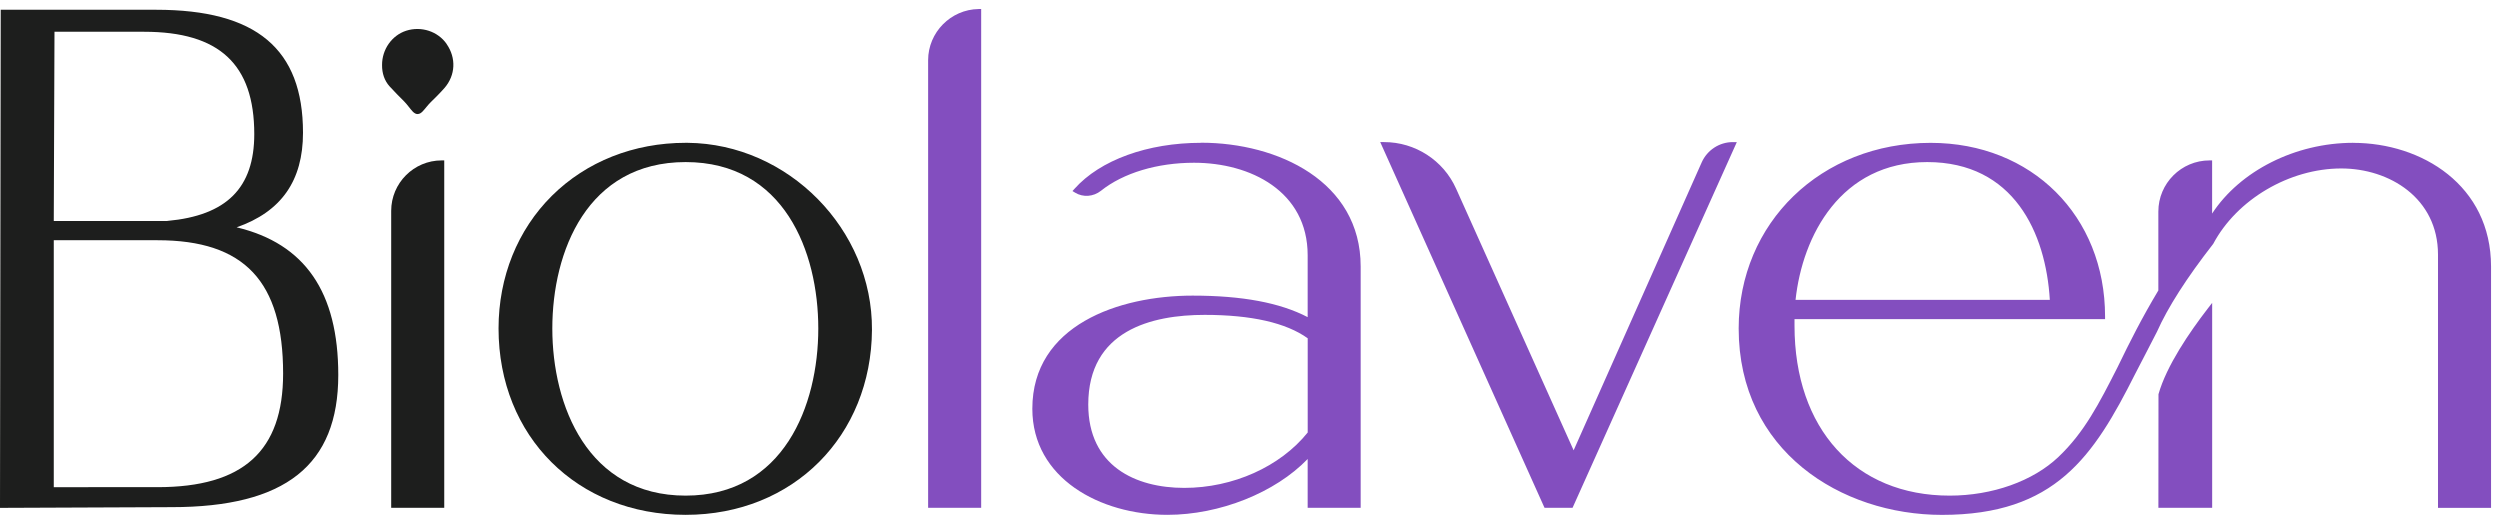<svg xmlns="http://www.w3.org/2000/svg" id="Warstwa_1" data-name="Warstwa 1" viewBox="0 0 555.61 114.43"><defs><style>      .cls-1 {        fill: #834ebf;      }      .cls-2 {        fill: #1d1e1d;      }    </style></defs><path class="cls-2" d="M52.59,50.52c9.92-3.46,14.75-10.35,14.75-21.02,0-18.65-10.38-27.33-32.65-27.33H.16l-.16,110.13v.57l38.14-.16c25.27,0,37.04-9.33,37.04-29.37,0-18.42-7.39-29.18-22.58-32.82M37.17,49.11H11.95l.16-42.05h19.93c16.69,0,24.47,7.22,24.47,22.74,0,11.96-6.14,18.1-19.33,19.3ZM11.95,53.39h23.06c19.31,0,27.91,9.14,27.91,29.63,0,17.23-8.87,25.25-27.91,25.25H11.95v-54.88Z"></path><path class="cls-2" d="M98.15,35.65c-6.18,0-11.21,5.04-11.21,11.21v65.99h11.79V35.65h-.57Z"></path><path class="cls-2" d="M152.82,31.74h-.44c-11.51,0-22.05,4.17-29.71,11.76-7.65,7.59-11.87,18.06-11.87,29.5,0,24,17.49,41.42,41.57,41.42s41.26-17.67,41.42-41.09c.15-22.34-18.61-41.39-40.98-41.59M181.86,73.01c0,17.13-7.72,37.14-29.48,37.14s-29.63-20.01-29.63-37.14,7.76-36.99,29.63-36.99,29.48,19.92,29.48,36.99Z"></path><path class="cls-1" d="M217.48,2.01c-6.18.09-11.21,5.19-11.21,11.37v99.48h11.79V2h-.58Z"></path><path class="cls-1" d="M266.94,31.74c-11.9,0-22.42,3.82-28.13,10.21l-.46.51.59.36c1.77,1.08,4.06.91,5.74-.42,4.96-3.96,12.51-6.23,20.69-6.23,12.57,0,25.25,6.36,25.25,20.56v13.75c-6.17-3.21-14.55-4.78-25.56-4.78-16.43,0-35.63,6.59-35.63,25.14,0,15.48,15.09,23.58,30,23.58,11.67,0,23.99-4.94,31.19-12.41v10.84h11.78v-53.63c0-18.89-18.38-27.5-35.47-27.5M290.63,96.12c-6.11,7.6-16.6,12.31-27.44,12.31s-21.33-4.87-21.33-18.52c0-16.47,14.07-19.93,25.87-19.93,10.38,0,18.08,1.75,22.9,5.2v20.95Z"></path><path class="cls-1" d="M385.11,31.58c-2.98,0-5.69,1.77-6.91,4.49l-28.47,64.01-26.13-58.17c-2.82-6.28-9.09-10.33-15.97-10.33h-.88l36.36,80.94.16.34h6.22l36.51-81.28h-.89Z"></path><path class="cls-1" d="M479.71,87.62l-.02,25.24h11.95v-45.55l-1.03,1.33c-3.98,5.16-9.11,12.64-10.9,18.97"></path><path class="cls-1" d="M522.98,31.74c-12.85,0-25.15,6.24-31.35,15.72v-11.81h-.57c-6.28,0-11.38,5.1-11.38,11.37v17.53c-3.69,6.15-6.44,11.64-8.86,16.64l-.23.47c-4.1,8.06-7.35,14.42-13.11,19.89-5.67,5.39-14.71,8.6-24.18,8.6-20.95,0-34.48-14.82-34.48-37.77v-1.46h69.02v-.57c0-22.37-16.3-38.6-38.76-38.6-24.33,0-42.67,17.73-42.67,41.26,0,27.19,22.73,41.42,45.18,41.42,25.19,0,33.69-12.97,42.92-31.29.8-1.53,1.61-3.1,2.44-4.71.78-1.52,1.58-3.08,2.43-4.71,2.4-5.4,6.58-11.94,12.5-19.53,5.24-9.86,16.93-16.75,28.45-16.75,10.69,0,21.5,6.58,21.5,19.14v56.29h11.79v-53.63c0-18.05-15.4-27.49-30.63-27.49M399.05,66.64c1.53-14.27,10.06-30.62,29.26-30.62s26.37,15.7,27.25,30.62h-56.51Z"></path><path class="cls-2" d="M99.27,9.78c-1.95-2.82-5.65-4.02-9-2.95-3.18,1.03-5.38,4.16-5.36,7.62-.02,1.86.55,3.5,1.67,4.74,1.05,1.16,2.18,2.29,3.26,3.37.65.65,1.27,1.59,1.91,2.26.35.35.69.53,1.05.53.49,0,.85-.31,1.12-.58.57-.59,1.19-1.46,1.78-2.03,1.04-1.02,2.11-2.07,3.09-3.19,2.44-2.82,2.63-6.65.48-9.75"></path></svg>